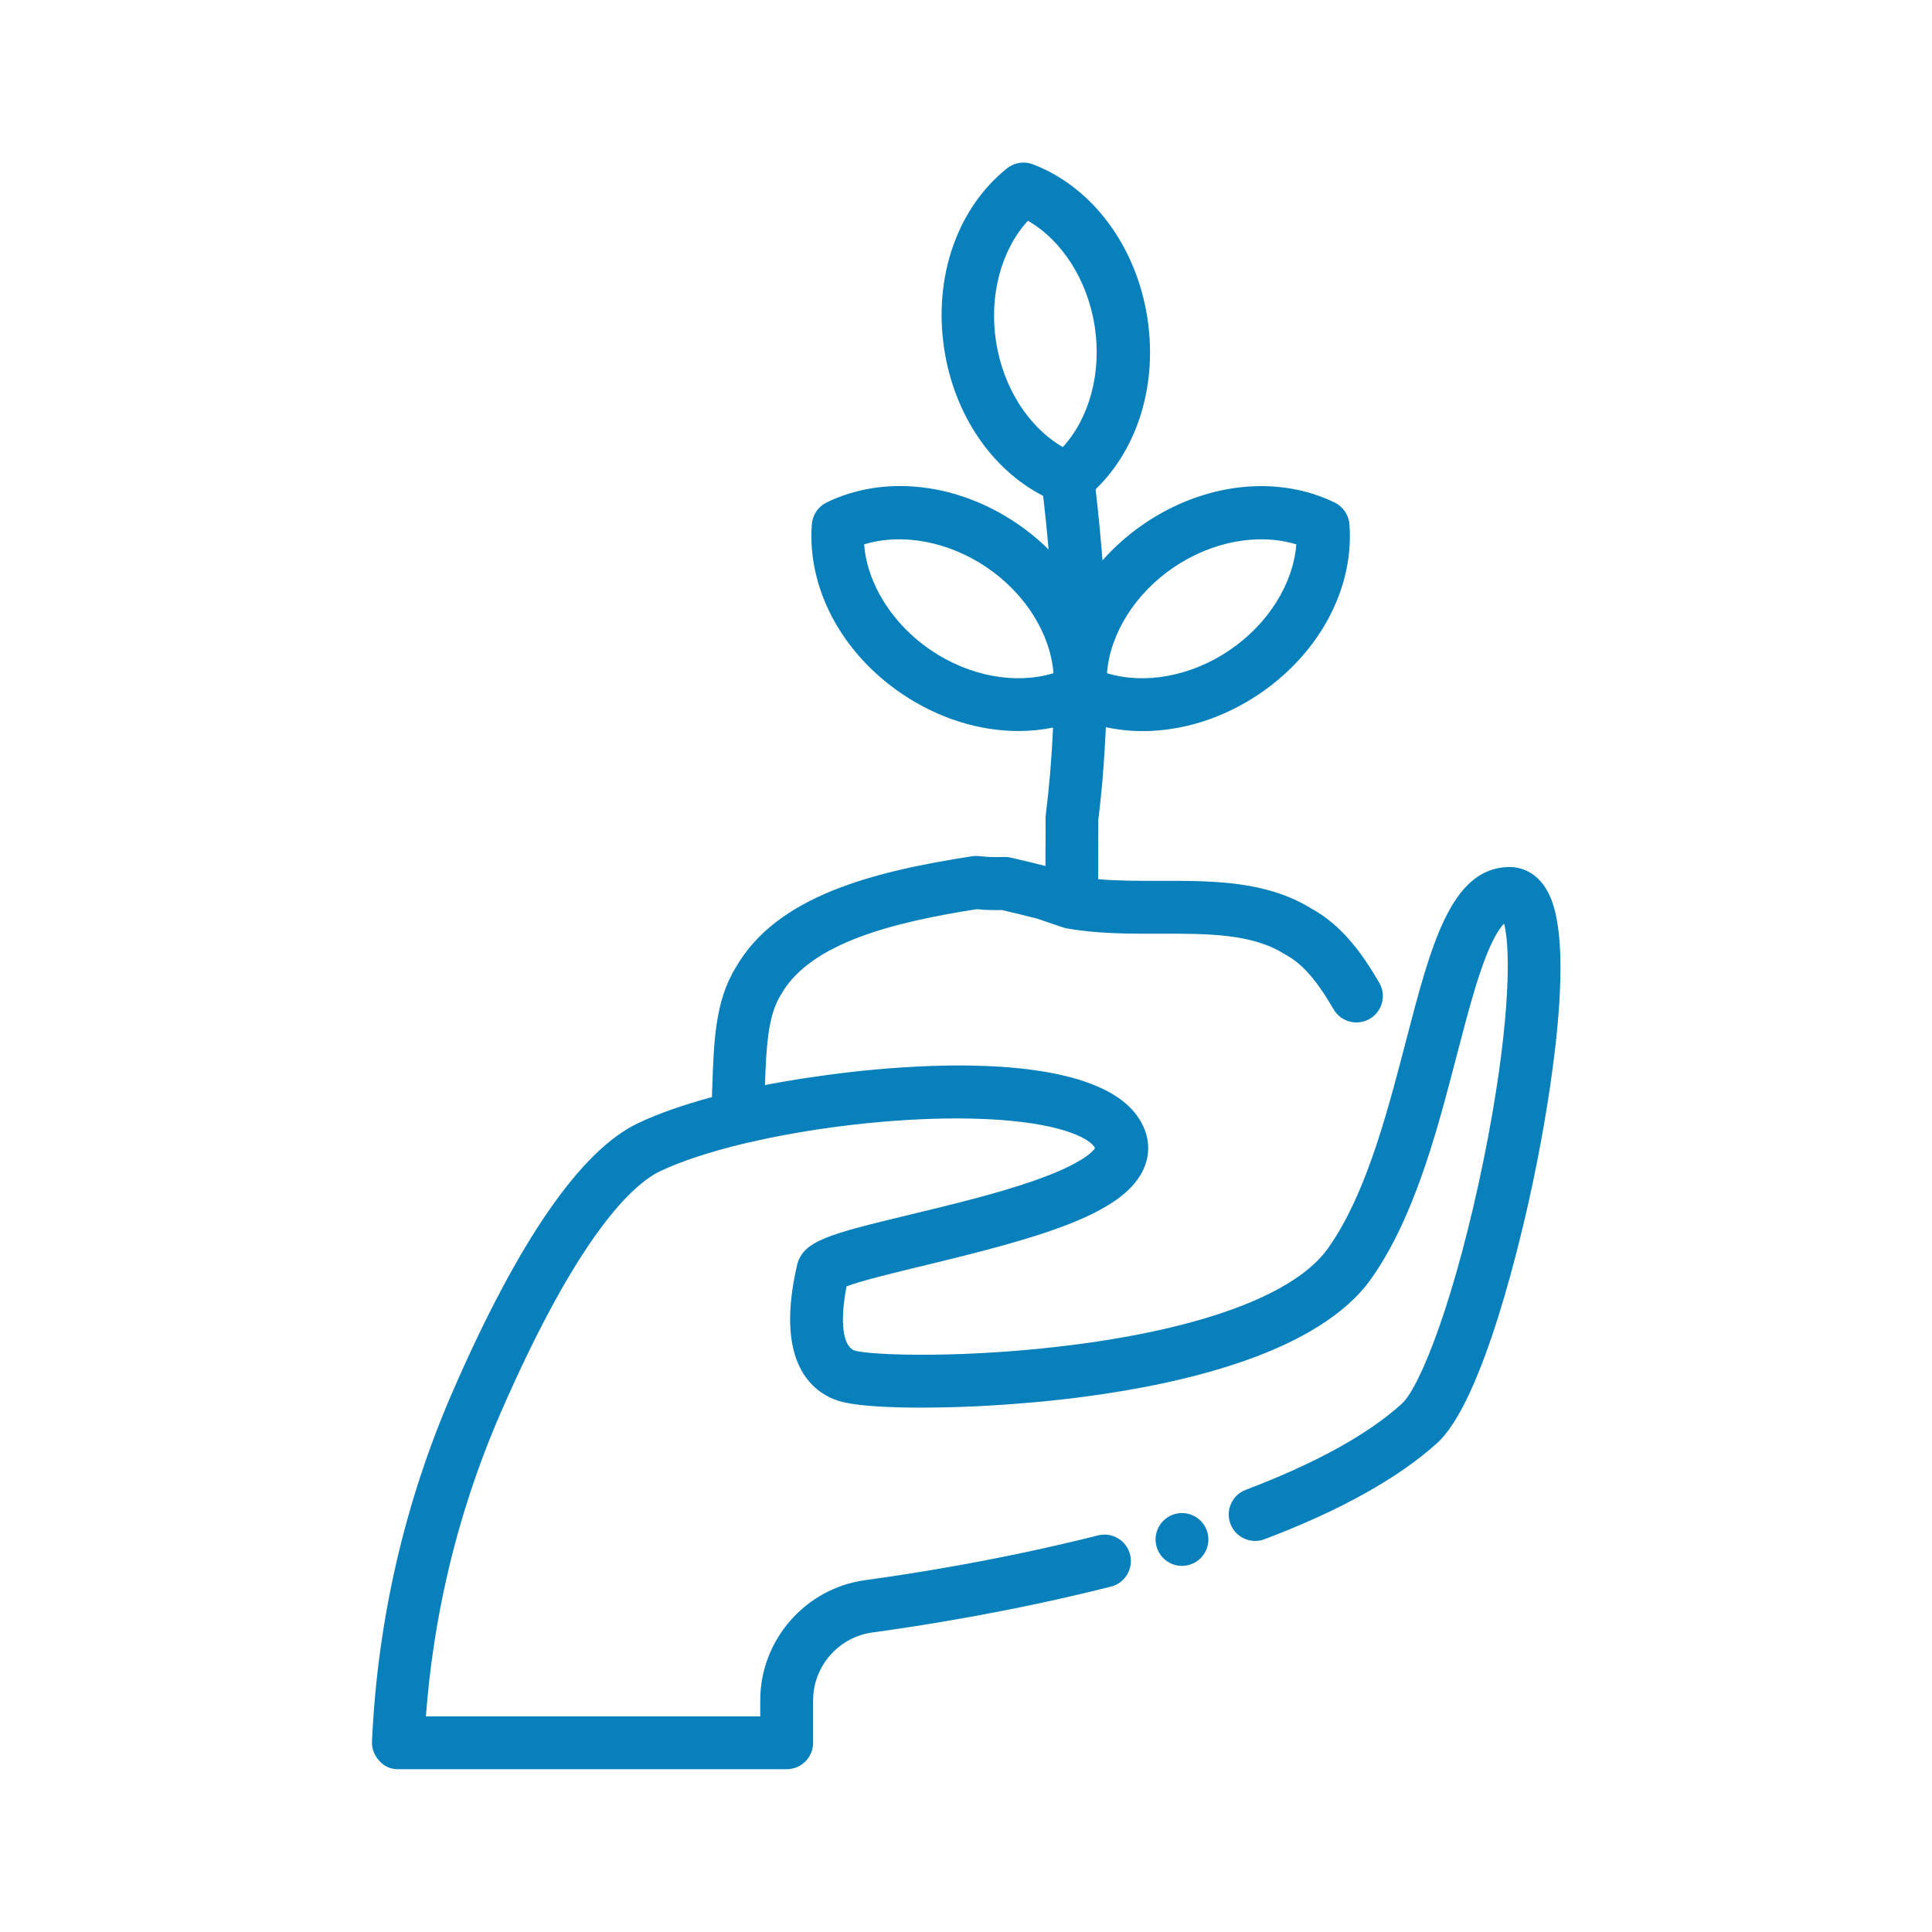 <svg xmlns="http://www.w3.org/2000/svg" xmlns:xlink="http://www.w3.org/1999/xlink" width="800px" height="800px" viewBox="0 0 512 512" xml:space="preserve" fill="#0880bc"><g id="SVGRepo_bgCarrier" stroke-width="0"></g><g id="SVGRepo_tracerCarrier" stroke-linecap="round" stroke-linejoin="round"></g><g id="SVGRepo_iconCarrier"> <style type="text/css"> .st0{display:none;} .st1{fill:#0880bc;} </style> <g class="st0" id="Layer_1"></g> <g id="Layer_2"> <g> <path class="st1" d="M318.19,412.93c1.3-1.31,2.05-3.11,2.05-4.95c0-1.85-0.75-3.65-2.05-4.95c-1.3-1.31-3.11-2.05-4.95-2.05 c-1.84,0-3.65,0.74-4.95,2.05c-1.3,1.3-2.05,3.1-2.05,4.95c0,1.84,0.75,3.64,2.05,4.95c1.3,1.3,3.11,2.05,4.95,2.05 C315.08,414.98,316.89,414.23,318.19,412.93z"></path> <path class="st1" d="M105.45,468.86h103.03c3.87,0,7-3.13,7-7v-11.25c0-9.04,6.76-16.77,15.73-17.99 c12.2-1.66,36.63-5.44,63.2-12.15c3.75-0.95,6.02-4.75,5.07-8.5c-0.95-3.75-4.75-6.02-8.5-5.07 c-25.91,6.54-49.75,10.23-61.66,11.85c-15.88,2.16-27.85,15.86-27.85,31.86v4.25h-88.6c0.94-12.64,2.84-25.22,5.66-37.47 c3.4-14.75,8.15-29.19,14.12-42.91c21.01-48.26,35.52-60.87,42.3-64.1c5.47-2.6,13.07-5.11,21.97-7.26 c1.32-0.32,2.67-0.63,4.03-0.92c17.99-3.95,39.23-6.14,56.45-5.76c20.59,0.45,29.48,4.26,32.09,6.87 c0.33,0.33,0.57,0.65,0.71,0.94c-0.44,0.73-2.89,3.77-14.27,7.96c-0.48,0.18-0.97,0.36-1.48,0.54 c-9.95,3.52-22.21,6.47-33.03,9.08c-21.46,5.18-28.69,6.92-30.21,13.52c-6.01,26.05,4.23,33.65,10.87,35.85 c0.23,0.08,0.48,0.15,0.75,0.22c0.09,0.02,0.19,0.05,0.28,0.07c0.19,0.05,0.38,0.1,0.59,0.14c0.12,0.03,0.25,0.05,0.37,0.08 c0.2,0.04,0.4,0.08,0.61,0.12c0.14,0.03,0.29,0.05,0.44,0.08c0.21,0.04,0.42,0.07,0.64,0.11c0.16,0.02,0.33,0.05,0.5,0.07 c0.23,0.03,0.46,0.06,0.7,0.1c0.18,0.02,0.36,0.05,0.54,0.07c0.25,0.03,0.5,0.06,0.75,0.09c0.19,0.02,0.38,0.04,0.58,0.06 c0.27,0.03,0.54,0.05,0.82,0.08c0.2,0.02,0.4,0.04,0.61,0.05c0.29,0.02,0.58,0.05,0.88,0.07c0.21,0.02,0.43,0.03,0.65,0.05 c0.31,0.02,0.63,0.04,0.95,0.06c0.22,0.01,0.43,0.03,0.66,0.04c0.34,0.02,0.7,0.04,1.06,0.06c0.21,0.01,0.42,0.02,0.63,0.03 c0.42,0.02,0.85,0.04,1.29,0.05c0.16,0.01,0.31,0.01,0.47,0.02c0.61,0.02,1.22,0.04,1.85,0.06c0.06,0,0.11,0,0.17,0 c0.57,0.01,1.15,0.03,1.74,0.03c0.22,0,0.45,0.01,0.67,0.01c0.44,0.01,0.87,0.01,1.32,0.01c0.26,0,0.53,0,0.79,0 c0.32,0,0.64,0,0.96,0c0.09,0,0.18,0,0.27,0c0.44,0,0.88,0,1.33-0.01c0.32,0,0.63,0,0.95-0.01c0.48,0,0.98-0.01,1.47-0.02 c0.29,0,0.58-0.01,0.87-0.01c0.66-0.01,1.34-0.03,2.02-0.04c0.13,0,0.25-0.01,0.38-0.01c0.81-0.02,1.63-0.05,2.45-0.07 c0.26-0.01,0.53-0.02,0.79-0.03c0.57-0.02,1.14-0.04,1.72-0.06c0.33-0.01,0.66-0.03,0.99-0.04c0.52-0.02,1.04-0.05,1.57-0.07 c0.36-0.02,0.72-0.04,1.08-0.06c0.5-0.03,1.01-0.05,1.51-0.08c0.37-0.02,0.75-0.04,1.13-0.07c0.5-0.03,1.01-0.06,1.51-0.09 c0.39-0.02,0.77-0.05,1.16-0.08c0.5-0.03,1-0.07,1.5-0.1c0.39-0.03,0.79-0.06,1.18-0.09c0.51-0.04,1.02-0.08,1.52-0.12 c0.39-0.03,0.79-0.06,1.18-0.09c0.51-0.04,1.02-0.09,1.53-0.13c0.4-0.03,0.8-0.07,1.2-0.1c0.51-0.05,1.03-0.09,1.55-0.14 c0.4-0.04,0.8-0.07,1.19-0.11c0.53-0.05,1.06-0.11,1.59-0.16c0.38-0.04,0.77-0.08,1.15-0.12c0.56-0.06,1.11-0.12,1.67-0.18 c0.36-0.04,0.72-0.08,1.08-0.12c0.62-0.07,1.24-0.15,1.86-0.22c0.3-0.04,0.59-0.07,0.89-0.11c0.92-0.11,1.83-0.23,2.75-0.35 c27.08-3.58,62.24-11.9,75.97-31.24c1.77-2.5,3.41-5.16,4.94-7.94c1.44-2.63,2.78-5.37,4.02-8.18c0.23-0.51,0.45-1.02,0.67-1.54 c0.42-0.98,0.83-1.96,1.23-2.95c3.54-8.77,6.3-17.99,8.65-26.59c0,0,0-0.01,0-0.01c1.13-4.13,2.2-8.22,3.23-12.18 c2.78-10.67,5.41-20.75,8.38-27.71c1.62-3.81,3.06-5.94,4.1-7.03c1.93,7.04,1.5,28.54-5.36,62.34 c-7.31,36.01-16.68,60.35-21.8,64.97c-8.99,8.11-22.88,15.76-41.28,22.74c-3.62,1.37-5.43,5.41-4.06,9.03 c1.37,3.62,5.41,5.43,9.03,4.06c20.04-7.6,35.41-16.16,45.7-25.44c12.41-11.2,22.59-55.71,25.41-69.08 c2.83-13.4,11.54-58.42,4.84-75.16c-3.14-7.84-8.98-8.54-11.35-8.46c-15.23,0.42-20.49,20.63-27.15,46.21 c-1.02,3.91-2.07,7.96-3.18,12.01c0,0.01,0,0.01-0.01,0.02c-2.76,10.09-6.09,21.07-10.56,30.7c-2.03,4.38-4.3,8.47-6.86,12.08 c-8.41,11.85-31.9,20.88-66.13,25.43c-29.57,3.93-55.31,2.96-59.31,1.69c-3.19-1.06-3.99-7.63-2.17-17 c3.79-1.48,12.87-3.67,20.37-5.48c30.41-7.34,52.38-13.43,58.13-25.14c1.85-3.77,1.92-7.82,0.18-11.71 c-0.16-0.36-0.33-0.71-0.52-1.05c-0.06-0.11-0.13-0.22-0.2-0.34c-0.13-0.23-0.26-0.45-0.4-0.67c-0.08-0.13-0.17-0.26-0.26-0.38 c-0.13-0.2-0.27-0.4-0.41-0.59c-0.1-0.13-0.2-0.26-0.3-0.39c-0.14-0.18-0.29-0.36-0.44-0.54c-0.11-0.13-0.23-0.26-0.34-0.39 c-0.15-0.17-0.31-0.34-0.47-0.51c-0.12-0.13-0.25-0.25-0.37-0.37c-0.17-0.16-0.34-0.32-0.51-0.48c-0.13-0.12-0.27-0.24-0.4-0.36 c-0.18-0.16-0.37-0.31-0.55-0.46c-0.14-0.11-0.28-0.23-0.42-0.34c-0.2-0.15-0.41-0.3-0.61-0.45c-0.14-0.1-0.28-0.21-0.43-0.31 c-0.23-0.16-0.46-0.31-0.7-0.46c-0.13-0.09-0.26-0.17-0.4-0.26c-0.33-0.21-0.68-0.41-1.02-0.61c-0.09-0.05-0.18-0.1-0.26-0.15 c-0.35-0.19-0.71-0.39-1.08-0.57c-0.16-0.08-0.33-0.16-0.49-0.24c-0.26-0.13-0.52-0.25-0.78-0.37c-0.19-0.09-0.39-0.17-0.58-0.26 c-0.25-0.11-0.49-0.22-0.74-0.32c-0.21-0.09-0.42-0.17-0.63-0.25c-0.25-0.1-0.49-0.2-0.75-0.29c-0.22-0.08-0.45-0.16-0.67-0.25 c-0.25-0.09-0.5-0.18-0.75-0.27c-0.23-0.08-0.47-0.16-0.7-0.24c-0.25-0.08-0.51-0.16-0.77-0.24c-0.24-0.08-0.49-0.15-0.73-0.22 c-0.26-0.08-0.52-0.15-0.79-0.22c-0.25-0.07-0.5-0.14-0.76-0.21c-0.27-0.07-0.54-0.14-0.81-0.21c-0.26-0.06-0.51-0.13-0.77-0.19 c-0.28-0.07-0.57-0.13-0.85-0.2c-0.26-0.06-0.52-0.12-0.78-0.18c-0.3-0.07-0.61-0.13-0.91-0.19c-0.5-0.1-1.01-0.2-1.52-0.29 c-0.29-0.05-0.57-0.11-0.86-0.16c-0.3-0.05-0.61-0.1-0.92-0.15c-0.27-0.04-0.54-0.09-0.81-0.13c-0.31-0.05-0.63-0.09-0.95-0.14 c-0.27-0.04-0.54-0.08-0.81-0.12c-0.32-0.04-0.65-0.09-0.97-0.13c-0.27-0.03-0.55-0.07-0.82-0.1c-0.33-0.04-0.66-0.08-1-0.11 c-0.27-0.03-0.55-0.06-0.82-0.09c-0.34-0.04-0.67-0.07-1.01-0.1c-0.28-0.03-0.55-0.05-0.83-0.08c-0.35-0.03-0.69-0.06-1.04-0.09 c-0.27-0.02-0.54-0.04-0.81-0.06c-0.36-0.03-0.72-0.05-1.08-0.08c-0.26-0.02-0.52-0.03-0.78-0.05c-0.38-0.02-0.75-0.05-1.13-0.07 c-0.23-0.01-0.46-0.02-0.69-0.03c-0.41-0.02-0.83-0.04-1.24-0.06c-0.09,0-0.19-0.01-0.28-0.01c-1.1-0.04-2.22-0.08-3.34-0.1 c-0.05,0-0.1,0-0.15,0c-0.44-0.01-0.89-0.01-1.33-0.02c-0.21,0-0.43-0.01-0.65-0.01c-0.42,0-0.85,0-1.27-0.01 c-0.24,0-0.47,0-0.71,0c-0.42,0-0.83,0-1.25,0.01c-0.25,0-0.5,0-0.75,0.01c-0.42,0-0.83,0.01-1.25,0.02 c-0.25,0-0.5,0.01-0.75,0.01c-0.42,0.01-0.83,0.02-1.25,0.03c-0.25,0.01-0.51,0.01-0.76,0.02c-0.42,0.01-0.84,0.03-1.26,0.04 c-0.24,0.01-0.48,0.02-0.73,0.03c-0.43,0.02-0.87,0.03-1.3,0.05c-0.21,0.01-0.43,0.02-0.65,0.03c-0.46,0.02-0.92,0.04-1.38,0.07 c-0.17,0.01-0.34,0.02-0.51,0.03c-2.31,0.12-4.62,0.28-6.92,0.46c-0.15,0.01-0.3,0.02-0.45,0.04c-0.47,0.04-0.93,0.08-1.4,0.12 c-0.2,0.02-0.41,0.03-0.61,0.05c-0.45,0.04-0.89,0.08-1.34,0.12c-0.22,0.02-0.44,0.04-0.66,0.06c-0.44,0.04-0.87,0.08-1.3,0.13 c-0.23,0.02-0.45,0.05-0.68,0.07c-0.42,0.04-0.84,0.09-1.26,0.13c-0.24,0.03-0.47,0.05-0.71,0.08c-0.42,0.05-0.83,0.09-1.24,0.14 c-0.23,0.03-0.47,0.05-0.7,0.08c-0.42,0.05-0.83,0.1-1.25,0.15c-0.21,0.03-0.42,0.05-0.63,0.08c-0.44,0.05-0.88,0.11-1.31,0.16 c-0.15,0.02-0.31,0.04-0.46,0.06c-2.17,0.28-4.3,0.57-6.37,0.88c-0.17,0.02-0.33,0.05-0.5,0.07c-0.4,0.06-0.79,0.12-1.18,0.18 c-0.22,0.03-0.43,0.07-0.65,0.1c-0.37,0.06-0.73,0.12-1.09,0.17c-0.24,0.04-0.48,0.08-0.71,0.12c-0.35,0.06-0.69,0.11-1.03,0.17 c-0.24,0.04-0.49,0.08-0.73,0.12c-0.34,0.06-0.67,0.11-1,0.17c-0.25,0.04-0.49,0.09-0.74,0.13c-0.32,0.06-0.64,0.11-0.96,0.17 c-0.24,0.04-0.48,0.09-0.73,0.13c-0.31,0.06-0.63,0.12-0.94,0.17c-0.25,0.05-0.49,0.09-0.74,0.14c-0.29,0.06-0.59,0.11-0.88,0.17 c-0.04,0.01-0.08,0.02-0.12,0.02c0.32-9.45,0.71-18.31,4.12-23.75c0.05-0.09,0.11-0.18,0.16-0.27 c7.83-13.86,30.47-19.23,51.82-22.59c2.8,0.28,4.86,0.26,6.69,0.23c3.03,0.7,6.15,1.46,9.29,2.26c1.88,0.65,3.63,1.24,5.29,1.8 l1.68,0.56c0.01,0,0.03,0.01,0.04,0.01c0.3,0.1,0.6,0.18,0.91,0.23c0.02,0,0.04,0.01,0.06,0.01c8.09,1.44,16.47,1.42,24.55,1.4 c12.5-0.03,24.34-0.05,32.89,5.29c0.14,0.08,0.27,0.16,0.42,0.24c5.47,2.92,9.38,8.71,12.78,14.52c1.95,3.34,6.24,4.46,9.58,2.51 c3.34-1.95,4.46-6.24,2.51-9.58c-4.19-7.17-9.61-15.1-18.06-19.69c-11.93-7.35-26.27-7.33-40.14-7.3 c-5.67,0.01-11.11,0.02-16.29-0.44v-6.67c0-0.92,0.01-2.05,0.02-3.22c0.02-2.06,0.03-4.17,0.01-5.78 c0.99-7.98,1.65-16.22,2.01-24.6c3.18,0.68,6.46,1.03,9.78,1.03c10.47,0,21.37-3.38,31.02-9.94 c15.94-10.84,25.04-28.03,23.75-44.87c-0.19-2.48-1.68-4.67-3.91-5.76c-15.18-7.4-34.52-5.25-50.46,5.59 c-4.18,2.85-7.89,6.13-11.07,9.73c-0.47-6.1-1.08-12.37-1.83-18.83c11.2-10.8,16.44-27.8,13.73-45.39 c-2.94-19.05-14.55-34.66-30.31-40.73c-2.32-0.89-4.94-0.49-6.88,1.06c-13.21,10.53-19.58,28.91-16.64,47.97 c2.67,17.34,12.57,31.82,26.21,38.84c0.56,4.84,1.04,9.57,1.44,14.2c-2.52-2.49-5.32-4.8-8.36-6.87 c-15.94-10.84-35.28-12.99-50.47-5.59c-2.23,1.09-3.72,3.28-3.91,5.76c-1.29,16.84,7.81,34.03,23.75,44.87 c9.65,6.56,20.55,9.94,31.02,9.94c3.1,0,6.17-0.31,9.15-0.91c-0.35,7.92-1,15.7-1.94,23.23c-0.04,0.34-0.06,0.68-0.05,1.02 c0.03,1.44,0.01,3.81,0,5.89c-0.01,1.21-0.02,2.38-0.02,3.33v3.21c-3.11-0.78-6.2-1.54-9.2-2.22c-0.54-0.12-1.08-0.18-1.65-0.17 l-0.65,0.01c-1.89,0.03-3.53,0.06-6.02-0.24c-0.63-0.07-1.27-0.06-1.9,0.03c-26.12,4.05-51.79,10.44-62.69,29.54 c-5.42,8.77-5.79,19.75-6.18,31.37c-0.03,0.96-0.07,1.95-0.11,2.93c-7.71,2.08-14.29,4.4-19.58,6.91 c-15.19,7.22-31.72,31.16-49.13,71.15c-6.32,14.51-11.34,29.77-14.93,45.36c-3.55,15.44-5.72,31.35-6.44,47.29 c-0.09,1.91,0.61,3.77,1.93,5.15C101.71,468.08,103.53,468.86,105.45,468.86z M311,150.39c10.24-6.96,22.55-9.19,32.54-6.12 c-0.82,10.41-7.42,21.05-17.65,28.01c-10.23,6.96-22.54,9.19-32.53,6.12C294.17,167.99,300.76,157.35,311,150.39z M263.96,90.51 c-1.89-12.24,1.39-24.32,8.45-32.01c9.04,5.21,15.81,15.74,17.7,27.98c1.89,12.22-1.39,24.3-8.45,32 C272.62,113.27,265.84,102.73,263.96,90.51z M246.65,172.28c-10.23-6.96-16.83-17.6-17.65-28.01c9.98-3.07,22.3-0.84,32.54,6.12 c10.23,6.96,16.83,17.6,17.64,28.01C269.2,181.46,256.88,179.24,246.65,172.28z"></path> </g> </g> </g></svg>